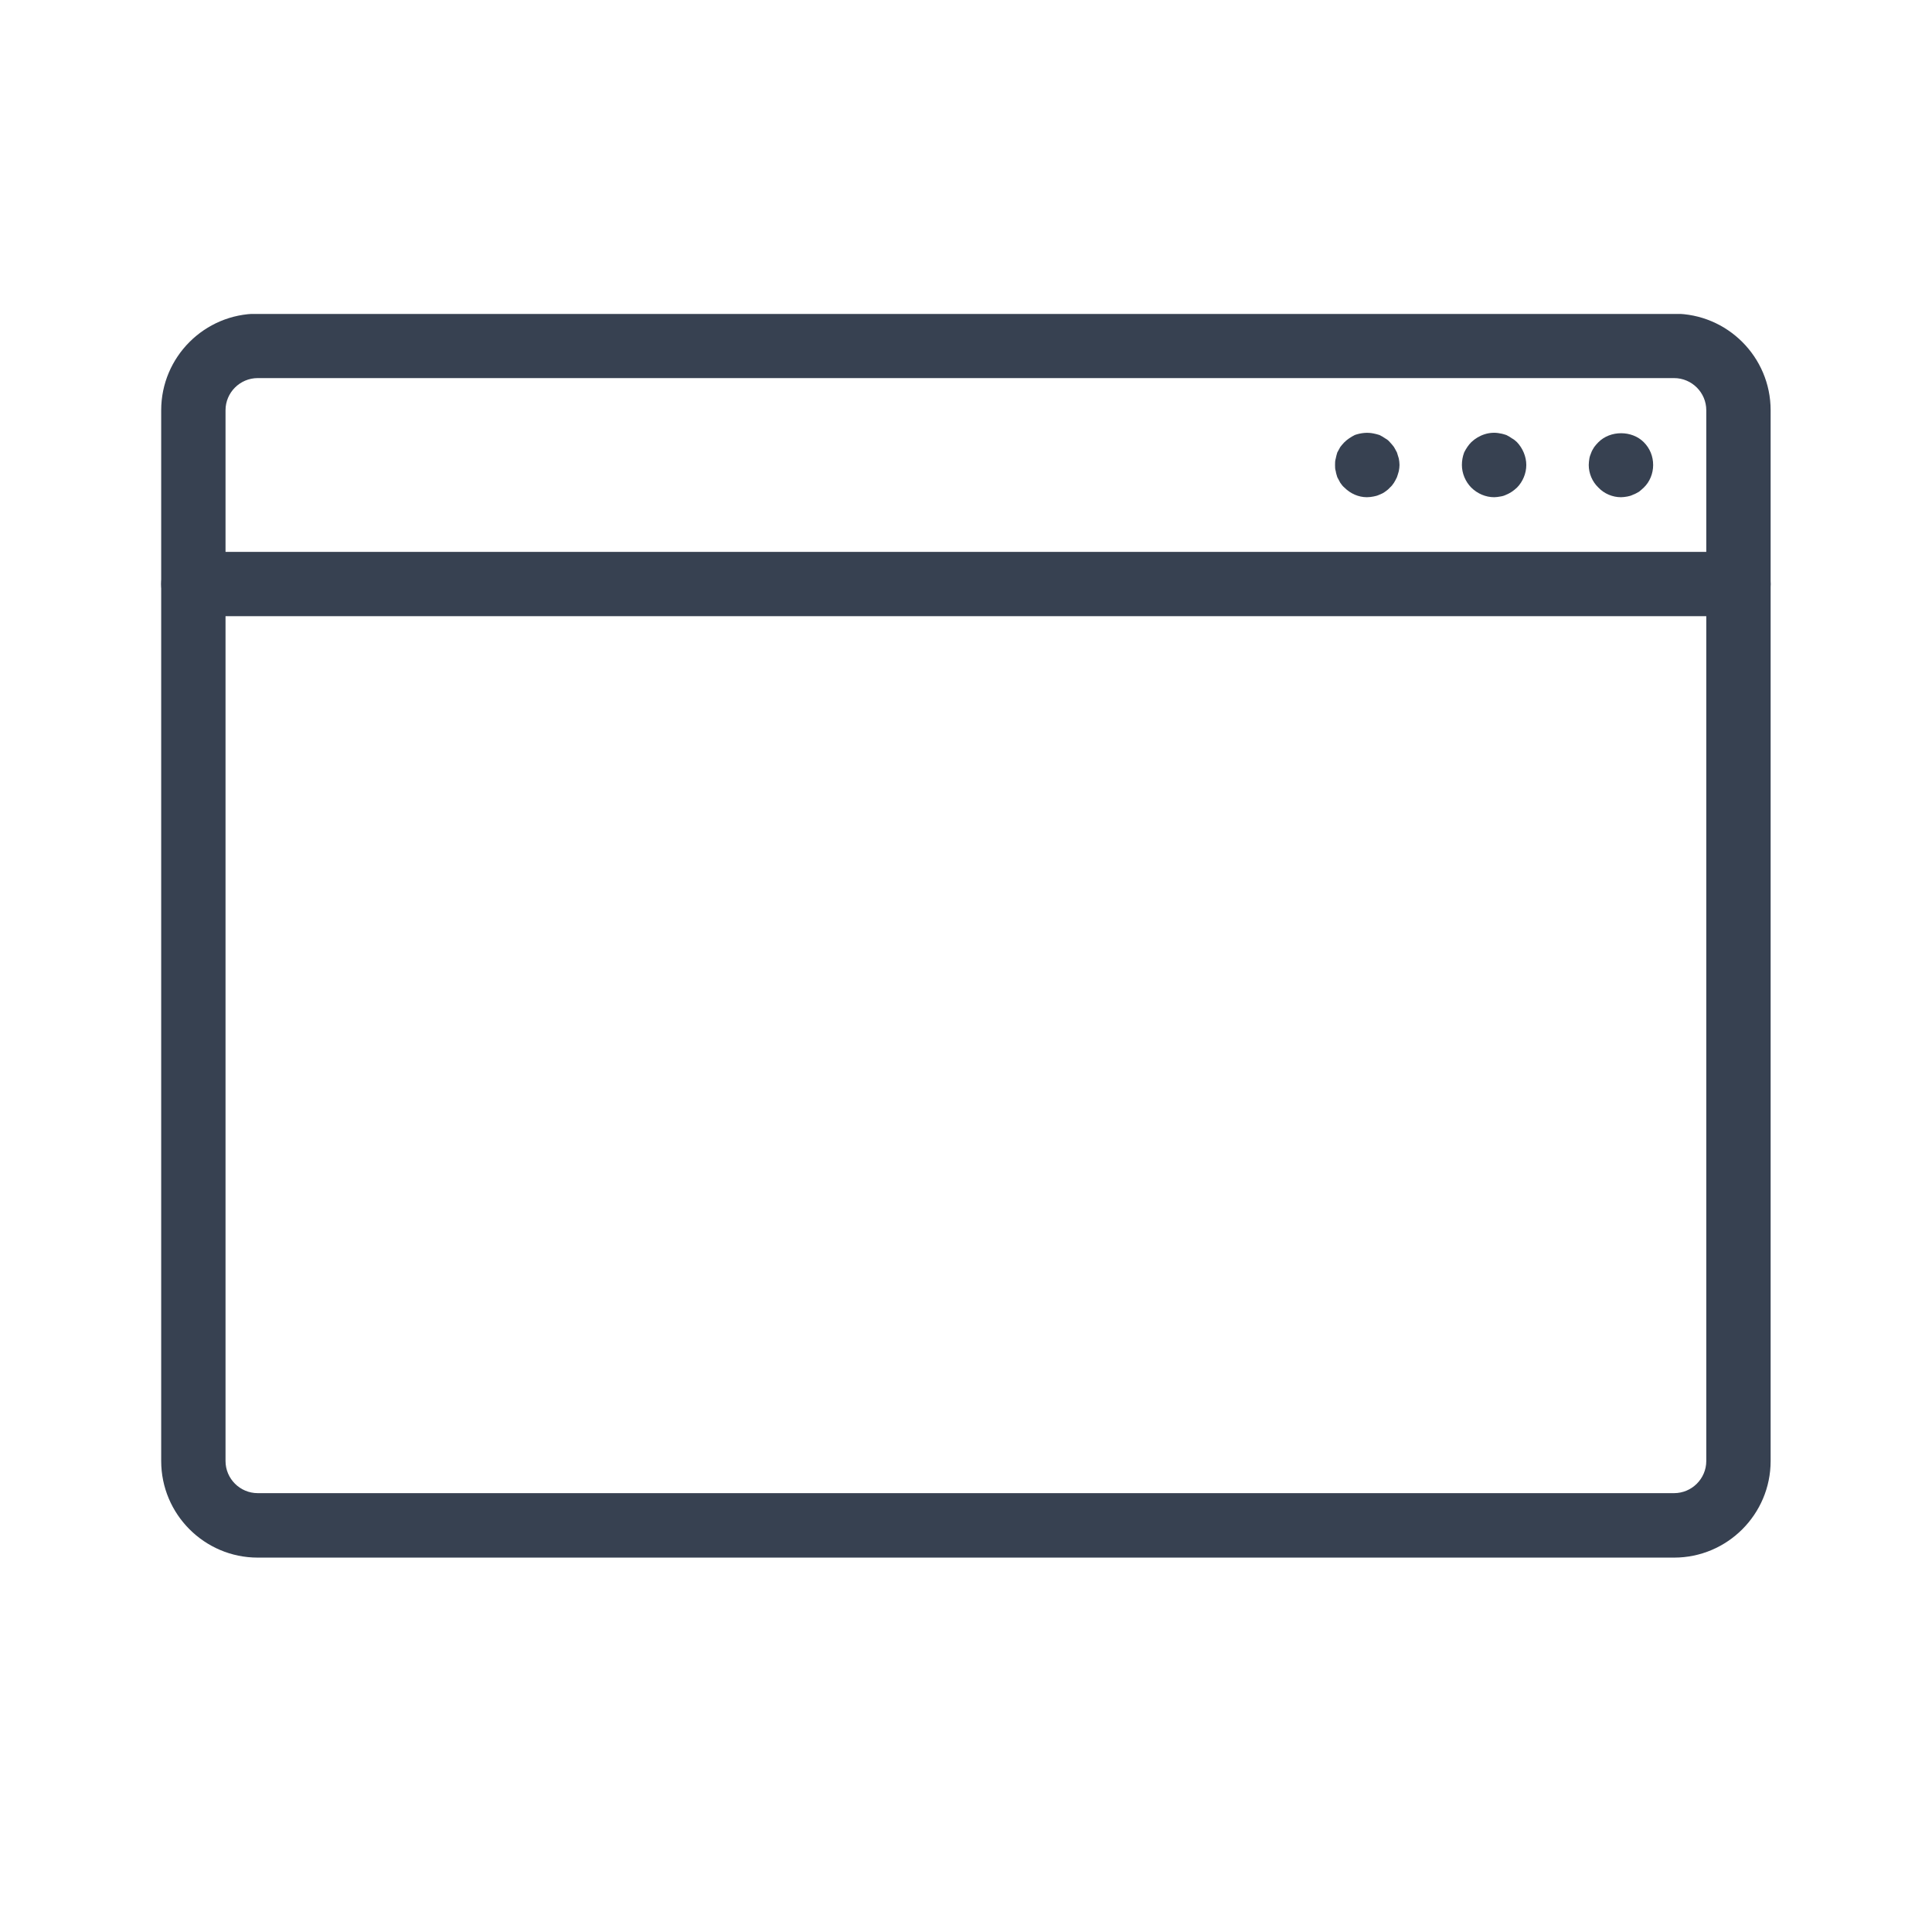 <svg xmlns="http://www.w3.org/2000/svg" xmlns:xlink="http://www.w3.org/1999/xlink" width="160" zoomAndPan="magnify" viewBox="0 0 120 120" height="160" preserveAspectRatio="xMidYMid meet" version="1.0"><defs><clipPath id="433e20ad3d"><path d="M 10 19.5 L 110 19.5 L 110 96.75 L 10 96.75 Z M 10 19.5 " clip-rule="nonzero"/></clipPath></defs><g clip-path="url(#433e20ad3d)"><path fill="#374151" d="M 16.008 23.484 C 14.906 23.484 14.008 24.383 14.008 25.48 L 14.008 90.746 C 14.008 91.844 14.906 92.742 16.008 92.742 L 103.98 92.742 C 105.082 92.742 105.98 91.844 105.98 90.746 L 105.98 25.48 C 105.98 24.383 105.082 23.484 103.98 23.484 Z M 103.98 96.746 L 16.008 96.746 C 12.703 96.746 10.012 94.055 10.012 90.746 L 10.012 25.48 C 10.012 22.172 12.703 19.484 16.008 19.484 L 103.98 19.484 C 107.285 19.484 109.977 22.172 109.977 25.48 L 109.977 90.746 C 109.977 94.055 107.285 96.746 103.98 96.746 " fill-opacity="1" fill-rule="nonzero"/></g><path fill="#374151" d="M 107.977 38.273 L 12.012 38.273 C 10.906 38.273 10.012 37.379 10.012 36.273 C 10.012 35.172 10.906 34.277 12.012 34.277 L 107.977 34.277 C 109.082 34.277 109.977 35.172 109.977 36.273 C 109.977 37.379 109.082 38.273 107.977 38.273 " fill-opacity="1" fill-rule="nonzero"/><path fill="#374151" d="M 100.68 30.883 C 100.16 30.883 99.637 30.664 99.281 30.285 C 98.898 29.922 98.68 29.402 98.68 28.883 C 98.68 28.742 98.699 28.621 98.719 28.48 C 98.738 28.363 98.781 28.242 98.84 28.102 C 98.879 27.98 98.957 27.883 99.02 27.766 C 99.098 27.668 99.18 27.562 99.281 27.465 C 100.02 26.723 101.359 26.723 102.098 27.465 C 102.477 27.844 102.68 28.34 102.68 28.883 C 102.68 29.402 102.477 29.922 102.098 30.285 C 102 30.383 101.898 30.461 101.801 30.543 C 101.68 30.602 101.578 30.68 101.438 30.723 C 101.316 30.785 101.199 30.82 101.078 30.84 C 100.938 30.863 100.82 30.883 100.68 30.883 " fill-opacity="1" fill-rule="nonzero"/><path fill="#374151" d="M 92.805 30.883 C 92.281 30.883 91.766 30.664 91.383 30.285 C 91.023 29.922 90.801 29.402 90.801 28.883 C 90.801 28.621 90.844 28.363 90.941 28.102 C 91.062 27.863 91.203 27.645 91.383 27.465 C 91.863 27.008 92.543 26.781 93.184 26.922 C 93.324 26.941 93.441 26.984 93.562 27.02 C 93.684 27.082 93.801 27.145 93.902 27.223 C 94.02 27.285 94.117 27.363 94.223 27.465 C 94.582 27.844 94.801 28.363 94.801 28.883 C 94.801 29.402 94.582 29.922 94.223 30.285 C 94.117 30.383 94.02 30.461 93.902 30.543 C 93.801 30.602 93.684 30.68 93.562 30.723 C 93.441 30.785 93.324 30.82 93.184 30.84 C 93.062 30.863 92.922 30.883 92.805 30.883 " fill-opacity="1" fill-rule="nonzero"/><path fill="#374151" d="M 84.902 30.883 C 84.383 30.883 83.883 30.664 83.504 30.285 C 83.406 30.203 83.324 30.102 83.246 29.984 C 83.188 29.883 83.125 29.766 83.062 29.641 C 83.027 29.52 82.984 29.402 82.965 29.262 C 82.922 29.145 82.922 29 82.922 28.883 C 82.922 28.742 82.922 28.621 82.965 28.48 C 82.984 28.363 83.027 28.223 83.062 28.102 C 83.125 27.98 83.188 27.883 83.246 27.766 C 83.324 27.668 83.406 27.562 83.504 27.465 C 83.688 27.285 83.906 27.145 84.145 27.02 C 84.523 26.887 84.926 26.844 85.305 26.922 C 85.422 26.941 85.562 26.984 85.684 27.02 C 85.801 27.082 85.922 27.145 86.027 27.223 C 86.145 27.285 86.246 27.363 86.328 27.465 C 86.426 27.562 86.504 27.668 86.582 27.766 C 86.645 27.883 86.707 27.98 86.766 28.102 C 86.805 28.242 86.848 28.363 86.883 28.48 C 86.906 28.621 86.926 28.742 86.926 28.883 C 86.926 29 86.906 29.145 86.883 29.262 C 86.848 29.402 86.805 29.52 86.766 29.641 C 86.707 29.766 86.645 29.883 86.582 29.984 C 86.504 30.102 86.426 30.203 86.328 30.285 C 86.246 30.383 86.145 30.461 86.027 30.543 C 85.922 30.625 85.801 30.68 85.684 30.723 C 85.562 30.785 85.422 30.82 85.305 30.84 C 85.184 30.863 85.043 30.883 84.902 30.883 " fill-opacity="1" fill-rule="nonzero"/></svg>